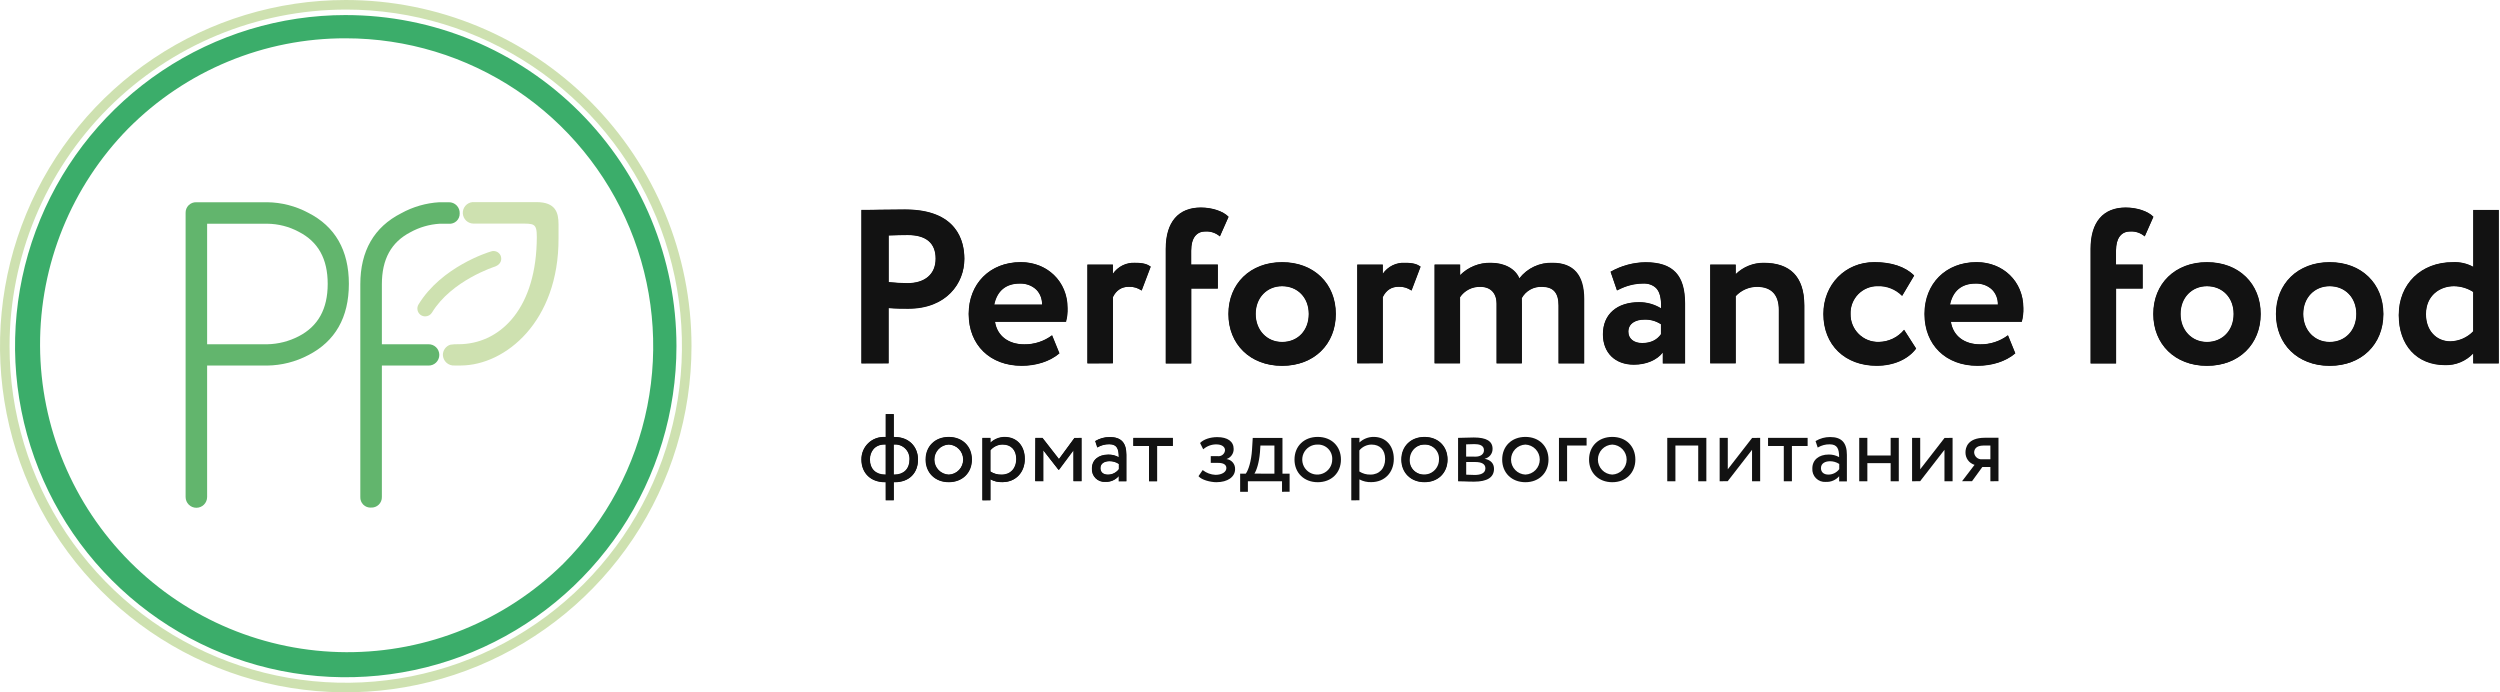<svg height="72" viewBox="0 0 260 72" width="260" xmlns="http://www.w3.org/2000/svg"><g fill="none"><path d="m35.957 3.984c6.324.001 12.507 1.879 17.765 5.397 5.258 3.518 9.357 8.518 11.777 14.368 2.42 5.85 3.054 12.287 1.821 18.497-1.233 6.21-4.278 11.915-8.75 16.393-6.015 5.921-14.122 9.223-22.558 9.188-8.435-.036-16.515-3.406-22.479-9.378-5.965-5.972-9.331-14.061-9.367-22.506-.035-8.445 3.263-16.562 9.177-22.584 2.963-2.982 6.487-5.346 10.368-6.956 3.882-1.609 8.043-2.432 12.245-2.42zm0-2.418c-6.802 0-13.452 2.019-19.108 5.803-5.656 3.784-10.064 9.161-12.667 15.453-2.603 6.292-3.284 13.215-1.957 19.895 1.327 6.679 4.603 12.815 9.413 17.631 4.81 4.816 10.938 8.095 17.61 9.424 6.672 1.329 13.587.647 19.872-1.959s11.656-7.02 15.435-12.682 5.796-12.32 5.796-19.13c0-4.522-.89-8.999-2.618-13.177s-4.262-7.974-7.456-11.171c-3.194-3.197-6.985-5.734-11.158-7.464-4.173-1.73-8.645-2.621-13.162-2.621z" fill="#3bad6a"/><path d="m35.958.994c6.915 0 13.676 2.053 19.426 5.9 5.75 3.846 10.232 9.314 12.878 15.71 2.646 6.396 3.339 13.435 1.99 20.226-1.349 6.79-4.679 13.028-9.569 17.924-4.89 4.896-11.12 8.23-17.903 9.58-6.783 1.351-13.813.657-20.202-1.992s-11.85-7.136-15.692-12.893c-3.842-5.757-5.893-12.525-5.893-19.448.01-9.281 3.697-18.179 10.252-24.742 6.555-6.563 15.443-10.254 24.713-10.264zm0-.994c-7.112 0-14.064 2.111-19.977 6.067-5.913 3.956-10.522 9.578-13.244 16.156-2.722 6.578-3.434 13.816-2.046 20.8 1.387 6.983 4.812 13.398 9.841 18.433 5.029 5.035 11.436 8.463 18.411 9.852 6.975 1.389 14.205.676 20.776-2.049 6.57-2.725 12.186-7.339 16.137-13.259 3.951-5.92 6.06-12.88 6.06-20 0-9.548-3.788-18.704-10.532-25.456-6.743-6.751-15.889-10.544-25.426-10.544z" fill="#cee1b0"/><path d="m32.049 22.126c-1.31-.699-2.769-1.074-4.253-1.093h-7.385c-.146-.005-.292.02-.428.074-.136.054-.26.135-.364.238-.104.103-.185.227-.24.363-.054.136-.08.282-.076.429v29.552c0 .297.118.582.328.792.21.21.494.328.791.328s.581-.118.791-.328c.21-.21.328-.495.328-.792v-13.672h6.255c1.482-.019 2.939-.388 4.253-1.075 2.812-1.435 4.234-3.93 4.234-7.42 0-3.49-1.428-5.978-4.234-7.396zm-.977 12.845c-1.014.526-2.135.811-3.276.833h-6.255v-12.536h6.255c1.142.01 2.264.297 3.271.836 2.018 1.032 3.014 2.81 3.014 5.421 0 2.611-.996 4.401-3.008 5.446z" fill="#62b56d"/><path d="m38.578 52.791c-.147.007-.294-.017-.431-.07-.137-.053-.262-.135-.366-.239-.104-.104-.185-.229-.238-.366s-.077-.284-.07-.432v-22.119c0-3.468 1.433-5.956 4.256-7.388 1.222-.673 2.579-1.064 3.971-1.145h.98c.151-.002.302.027.442.084s.267.144.372.253c.105.109.188.238.242.38.054.142.078.293.072.444.005.148-.021.295-.077.431-.056.137-.14.26-.247.362-.107.102-.234.179-.374.228-.139.049-.287.067-.434.054h-.953c-1.063.066-2.099.366-3.032.878-2.007 1.04-2.976 2.81-2.976 5.419v6.238h4.811c.15-.007.3.016.441.068.141.052.269.133.378.236.109.104.195.228.254.366.059.138.09.287.09.437s-.03.299-.09.437c-.059.138-.146.263-.254.366-.109.104-.237.184-.378.236-.141.052-.291.075-.441.068h-4.811v13.664c.005.149-.022.298-.077.436s-.14.264-.246.368c-.107.104-.234.185-.374.237s-.289.075-.438.066z" fill="#62b56d"/><path d="m58.087 23.319v1.467c.032 8.667-5.528 13.196-10.141 13.226-.032 0-.679 0-.679 0-.153.011-.306-.01-.45-.06-.144-.05-.277-.13-.39-.233-.113-.103-.204-.228-.267-.368-.063-.139-.097-.29-.101-.443 0-.236.075-.465.214-.655s.335-.331.559-.403c.283-.046.57-.063.856-.051 4.146 0 7.9-3.433 8.128-10.478.062-1.91-.048-2.058-1.291-2.066h-5.27c-.288.002-.565-.108-.774-.306-.209-.198-.334-.469-.349-.757s.082-.57.269-.789c.188-.218.452-.356.739-.384h6.676c1.983.013 2.27 1.107 2.27 2.3z" fill="#cee1b0"/><path d="m44.219 32.903c-.182.001-.359-.06-.503-.172-.143-.113-.244-.271-.286-.448-.026-.104-.031-.211-.015-.317s.053-.207.109-.298c2.391-3.933 7.291-5.448 7.514-5.508.19-.074.4-.073.59.002.189.075.343.22.43.404.158.365.091.897-.555 1.15-.043.016-4.535 1.432-6.58 4.798-.074.12-.178.218-.301.286-.123.068-.262.104-.402.103z" fill="#cee1b0"/><g fill="#121212"><path d="m89.581 37.798v-15.972h.027c.416 0 1.197 0 2.023-.021.926 0 1.908-.024 2.495-.024 5.367 0 6.171 3.224 6.171 5.145 0 2.499-1.827 5.188-5.841 5.188-.478 0-1.361 0-2.039-.067v5.752zm2.847-8.465c.717.073 1.371.11 1.948.11 1.833 0 2.925-.948 2.925-2.542 0-1.593-.966-2.453-2.901-2.453-.518 0-1.143.019-1.803.038h-.169z"/><path d="m89.606 37.771v-15.918c.886 0 3.405-.046 4.519-.046 4.677 0 6.155 2.501 6.155 5.104 0 2.708-2.023 5.164-5.814 5.164-.478 0-1.385 0-2.066-.07v5.755zm2.793-13.304v4.89c.657.067 1.342.113 1.975.113 1.658 0 2.952-.806 2.952-2.568 0-1.66-1.022-2.477-2.93-2.477-.566 0-1.248.024-1.996.043z"/><path d="m106.265 38.047c-3.304 0-5.525-2.168-5.525-5.395 0-3.175 2.235-5.392 5.433-5.392 2.772 0 4.865 2.055 4.865 4.779.018.477-.036.955-.161 1.416v.019h-7.387c.225 1.443 1.387 2.335 3.035 2.335 1.032.012 2.039-.313 2.869-.927l.026-.021.771 1.894h-.014c-.961.825-2.394 1.292-3.912 1.292zm2.106-6.375c.009-.28-.037-.559-.137-.821-.099-.262-.25-.501-.442-.705-.231-.22-.503-.391-.801-.503-.298-.112-.615-.162-.933-.147-1.43 0-2.345.752-2.646 2.176z"/><path d="m110.158 36.747c-1.023.862-2.475 1.273-3.905 1.273-3.295 0-5.498-2.149-5.498-5.373 0-2.977 2.045-5.373 5.407-5.373 2.632 0 4.83 1.881 4.83 4.753.02.475-.034.951-.158 1.41h-7.38c.226 1.545 1.452 2.386 3.065 2.386 1.038.015 2.052-.312 2.885-.932zm-6.789-5.045h5.018c.024-1.252-.84-2.23-2.34-2.23-1.568-.003-2.407.887-2.678 2.23z"/><path d="m113.082 37.797v-10.287h2.665v.946c.256-.372.603-.671 1.008-.869.406-.198.855-.287 1.305-.26.888 0 1.285.159 1.61.392h.016l-.95 2.504-.027-.016c-.381-.266-.839-.401-1.304-.384-.762 0-1.288.344-1.656 1.075v6.883z"/><path d="m113.11 27.537h2.611v.999c.252-.385.601-.697 1.012-.904.41-.207.868-.303 1.328-.278.839 0 1.247.137 1.588.387l-.931 2.455c-.387-.264-.849-.396-1.318-.376-.357-.01-.71.089-1.01.285s-.533.477-.669.809v6.867h-2.611z"/><path d="m121.232 37.797v-11.92c0-2.772 1.301-4.298 3.66-4.298 1.173 0 2.329.387 2.882.965l-.91 2.055-.026-.029c-.413-.347-.943-.523-1.482-.492-.95 0-1.47.709-1.47 1.996v1.429h2.772v2.509h-2.759v7.791z"/><path d="m121.258 25.877c0-2.842 1.363-4.274 3.633-4.274 1.227 0 2.34.408 2.864.954l-.886 2.002c-.418-.352-.955-.53-1.5-.5-.885 0-1.497.615-1.497 2.023v1.456h2.769v2.455h-2.769v7.791h-2.614z"/><path d="m133.339 38.047c-3.29 0-5.59-2.219-5.59-5.395s2.3-5.392 5.59-5.392 5.592 2.216 5.592 5.392-2.3 5.395-5.592 5.395zm0-8.277c-1.589 0-2.743 1.212-2.743 2.883 0 1.671 1.154 2.907 2.743 2.907 1.629 0 2.766-1.196 2.766-2.907 0-1.711-1.162-2.883-2.766-2.883z"/><path d="m133.339 27.288c3.384 0 5.566 2.297 5.566 5.373s-2.182 5.373-5.566 5.373-5.563-2.297-5.563-5.373 2.179-5.373 5.563-5.373zm0 8.299c1.61 0 2.794-1.161 2.794-2.934 0-1.728-1.202-2.91-2.794-2.91-1.543 0-2.769 1.136-2.769 2.91 0 1.706 1.186 2.934 2.769 2.934z"/><path d="m141.15 37.797v-10.287h2.667v.946c.255-.371.602-.671 1.007-.868.405-.198.854-.287 1.303-.26.891 0 1.286.159 1.611.392h.016l-.95 2.504-.027-.016c-.382-.266-.84-.401-1.304-.384-.765 0-1.291.344-1.656 1.075v6.883z"/><path d="m141.172 27.537h2.614v.999c.252-.385.6-.697 1.01-.904.411-.207.868-.303 1.327-.278.843 0 1.251.137 1.592.387l-.932 2.455c-.386-.268-.848-.404-1.317-.387-.358-.01-.71.089-1.011.284-.3.195-.533.478-.669.809v6.867h-2.614z"/><path d="m162.079 37.797v-6.031c0-1.316-.537-1.929-1.723-1.929-.422-.019-.841.081-1.21.287s-.673.512-.878.881v.298.441 6.053h-2.63v-6.211c0-1.096-.625-1.749-1.674-1.749-.415-.015-.826.076-1.196.264-.37.188-.686.467-.919.81v6.88h-2.651v-10.281h2.665v1.093c.415-.416.911-.744 1.457-.963.545-.219 1.129-.326 1.717-.313 1.433 0 2.571.615 2.984 1.612.406-.522.93-.941 1.529-1.221.599-.28 1.256-.414 1.917-.391 2.187 0 3.295 1.265 3.295 3.761v6.716z"/><path d="m164.724 37.77h-2.611v-6.005c0-1.273-.537-1.956-1.75-1.956-.427-.018-.85.083-1.223.291-.373.209-.681.517-.889.891 0 .161.024.537.024.752v6.026h-2.613v-6.179c0-1.075-.591-1.776-1.702-1.776-.421-.015-.839.077-1.214.268-.376.191-.697.475-.932.825v6.867h-2.611v-10.239h2.611v1.136c.414-.429.912-.768 1.463-.995s1.142-.337 1.738-.324c1.567 0 2.614.707 2.976 1.639.403-.53.927-.955 1.528-1.24.601-.285 1.261-.422 1.926-.399 1.862 0 3.268.932 3.268 3.729z"/><path d="m169.92 37.931c-1.962 0-3.22-1.241-3.22-3.165 0-2.063 1.435-3.345 3.757-3.345.807-.006 1.601.214 2.291.634.035-1.024-.129-1.69-.512-2.087-.184-.17-.4-.299-.636-.381s-.487-.113-.735-.092c-.901.014-1.786.241-2.582.664l-.115.054-.674-1.961h.019c1.107-.626 2.354-.964 3.625-.981 2.845 0 4.114 1.319 4.114 4.28v6.257h-2.324v-1.128c-.614.782-1.725 1.252-3.008 1.252zm1.044-4.683c-.741 0-1.61.325-1.61 1.247 0 .715.561 1.177 1.427 1.177.867 0 1.527-.309 1.954-.919v-1.032c-.525-.342-1.146-.507-1.771-.473z"/><path d="m167.514 28.265c1.103-.624 2.345-.96 3.612-.978 3.019 0 4.087 1.545 4.087 4.253v6.23h-2.27v-1.185c-.537.774-1.637 1.319-3.022 1.319-1.862 0-3.201-1.158-3.201-3.138 0-2.251 1.658-3.318 3.725-3.318.819-.009 1.623.22 2.315.658.067-1.706-.386-2.638-1.908-2.638-1.18 0-1.929.365-2.683.707zm5.246 6.502v-1.045c-.527-.36-1.158-.536-1.795-.5-.861 0-1.634.408-1.634 1.274 0 .774.636 1.204 1.454 1.204 1.09 0 1.656-.475 1.975-.932z"/><path d="m184.992 37.797v-5.577c0-1.558-.784-2.383-2.265-2.383-.415.001-.826.087-1.206.254s-.721.41-1.003.716v6.985h-2.664v-10.281h2.664v.983c.778-.754 1.821-1.173 2.904-1.166 2.807 0 4.229 1.494 4.229 4.438v6.031z"/><path d="m177.891 27.537h2.61v1.024c.385-.385.842-.69 1.345-.897s1.042-.312 1.586-.309c2.498 0 4.202 1.206 4.202 4.411v6.005h-2.614v-5.55c0-1.636-.84-2.418-2.291-2.418-.418.003-.832.091-1.215.259-.383.168-.727.413-1.013.719v6.985h-2.61z"/><path d="m195.192 38.047c-3.33 0-5.568-2.168-5.568-5.395 0-3.073 2.286-5.392 5.318-5.392 1.79 0 3.22.481 4.13 1.394v.016l-1.253 2.114-.024-.021c-.331-.33-.725-.589-1.16-.76-.434-.171-.899-.251-1.365-.234-.376-.004-.749.069-1.097.213-.347.144-.662.358-.924.627-.263.269-.469.589-.605.94s-.199.726-.187 1.102c-.006.385.065.768.21 1.125s.361.681.634.953c.273.272.598.485.956.627.358.142.741.211 1.125.202.5-.004.993-.118 1.445-.332.452-.214.852-.524 1.172-.909l.021-.027 1.256 1.956v.013c-.829 1.118-2.356 1.787-4.084 1.787z"/><path d="m199.26 36.247c-.864 1.158-2.415 1.773-4.065 1.773-3.317 0-5.541-2.149-5.541-5.373 0-2.977 2.181-5.373 5.291-5.373 1.68 0 3.156.433 4.111 1.386l-1.226 2.069c-.333-.332-.731-.592-1.168-.764-.438-.172-.906-.252-1.376-.235-.379-.002-.754.072-1.104.219s-.667.362-.932.633-.472.594-.61.947-.204.731-.193 1.111c-.008.389.063.776.209 1.137.145.361.363.689.639.963.276.274.605.49.966.633.362.143.749.211 1.138.2.503-.006.999-.12 1.454-.336.455-.216.858-.527 1.181-.913z"/><path d="m205.661 38.047c-3.303 0-5.523-2.168-5.523-5.395 0-3.175 2.233-5.392 5.432-5.392 2.774 0 4.865 2.055 4.865 4.779.017.477-.037.955-.161 1.416v.019h-7.374c.225 1.443 1.384 2.335 3.035 2.335 1.03.013 2.037-.312 2.865-.927l.03-.021.77 1.894h-.016c-.961.825-2.391 1.292-3.923 1.292zm2.109-6.375c.009-.28-.038-.559-.138-.821-.099-.262-.249-.501-.442-.705-.23-.22-.502-.391-.8-.502s-.615-.162-.933-.148c-1.433 0-2.348.752-2.646 2.176z"/><path d="m209.578 36.747c-1.022.862-2.477 1.273-3.907 1.273-3.292 0-5.496-2.149-5.496-5.373 0-2.977 2.045-5.373 5.405-5.373 2.635 0 4.83 1.881 4.83 4.753.018.475-.035.951-.158 1.41h-7.382c.228 1.545 1.454 2.386 3.067 2.386 1.037.015 2.05-.313 2.882-.932zm-6.8-5.045h5.021c.022-1.252-.84-2.23-2.34-2.23-1.567-.003-2.407.887-2.681 2.23z"/><path d="m217.415 37.797v-11.92c0-2.772 1.301-4.298 3.66-4.298 1.172 0 2.332.387 2.882.965l-.91 2.055-.027-.029c-.413-.347-.943-.523-1.481-.492-.95 0-1.473.709-1.473 1.996v1.429h2.772v2.509h-2.759v7.791z"/><path d="m217.443 25.877c0-2.842 1.364-4.274 3.634-4.274 1.226 0 2.34.408 2.863.954l-.886 2.002c-.418-.352-.954-.53-1.5-.5-.885 0-1.497.615-1.497 2.023v1.456h2.769v2.455h-2.769v7.791h-2.614z"/><path d="m229.526 38.047c-3.292 0-5.589-2.219-5.589-5.395s2.297-5.392 5.589-5.392c3.293 0 5.592 2.216 5.592 5.392s-2.299 5.395-5.592 5.395zm0-8.277c-1.588 0-2.742 1.212-2.742 2.883 0 1.671 1.154 2.907 2.742 2.907 1.589 0 2.767-1.196 2.767-2.907 0-1.711-1.162-2.883-2.767-2.883z"/><path d="m229.524 27.288c3.384 0 5.566 2.297 5.566 5.373s-2.182 5.373-5.566 5.373c-3.383 0-5.562-2.297-5.562-5.373s2.179-5.373 5.562-5.373zm0 8.299c1.611 0 2.794-1.161 2.794-2.934 0-1.728-1.202-2.91-2.794-2.91-1.543 0-2.769 1.136-2.769 2.91-.005 1.706 1.181 2.934 2.769 2.934z"/><path d="m242.287 38.047c-3.293 0-5.593-2.219-5.593-5.395s2.3-5.392 5.593-5.392c3.292 0 5.589 2.216 5.589 5.392s-2.297 5.395-5.589 5.395zm0-8.277c-1.592 0-2.746 1.212-2.746 2.883 0 1.671 1.154 2.907 2.746 2.907 1.591 0 2.766-1.196 2.766-2.907 0-1.711-1.164-2.883-2.766-2.883z"/><path d="m242.287 27.288c3.384 0 5.563 2.297 5.563 5.373s-2.179 5.373-5.563 5.373-5.565-2.297-5.565-5.373 2.181-5.373 5.565-5.373zm0 8.299c1.61 0 2.794-1.161 2.794-2.934 0-1.728-1.205-2.91-2.794-2.91-1.545 0-2.772 1.136-2.772 2.91 0 1.706 1.189 2.934 2.772 2.934z"/><path d="m254.298 37.977c-2.952 0-4.83-2.045-4.83-5.209 0-3.243 2.318-5.508 5.635-5.508.734-.036 1.463.13 2.109.481v-5.91h2.665v15.972h-2.665v-1.029c-.375.393-.828.703-1.33.91s-1.041.307-1.584.293zm.91-8.207c-1.399 0-2.904.911-2.904 2.907 0 1.658 1.044 2.816 2.539 2.816.895-.021 1.745-.394 2.366-1.04v-4.094c-.599-.379-1.293-.582-2.001-.588z"/><path d="m257.229 36.701c-.371.406-.824.728-1.33.943-.505.215-1.051.32-1.601.306-2.93 0-4.814-2.069-4.814-5.182 0-3.224 2.316-5.481 5.609-5.481.748-.04 1.492.133 2.146.5v-5.935h2.611v15.918h-2.611zm0-2.23v-4.113c-.601-.395-1.302-.609-2.021-.615-1.546 0-2.93 1.045-2.93 2.934 0 1.819 1.181 2.842 2.565 2.842.902-.02 1.76-.397 2.386-1.048z"/><path d="m92.108 52.036v-1.881h-.083c-1.46 0-2.442-.946-2.442-2.356-.006-.318.054-.633.175-.926.121-.293.301-.559.529-.78.228-.221.499-.393.796-.504.297-.112.614-.161.931-.145h.094v-2.38h.845v2.38h.102c1.427 0 2.415.97 2.415 2.356 0 1.432-.95 2.356-2.415 2.356h-.102v1.881zm.907-2.687c.969 0 1.57-.599 1.57-1.561.011-.205-.022-.41-.094-.602-.073-.192-.185-.367-.328-.513s-.316-.262-.507-.338c-.191-.076-.395-.112-.6-.105h-.102v3.119zm-1.009-3.119c-1.057 0-1.53.782-1.53 1.558 0 .962.606 1.561 1.578 1.561h.054v-3.114z"/><path d="m92.131 50.126h-.11c-1.535 0-2.415-1.002-2.415-2.332-.006-.315.053-.628.173-.919s.3-.554.526-.773c.227-.219.496-.388.791-.498.295-.11.61-.157.924-.139h.118v-2.38h.805v2.38h.129c1.487 0 2.396 1.021 2.396 2.329 0 1.308-.832 2.332-2.396 2.332h-.129v1.881h-.805zm-.081-.744h.081v-3.173h-.129c-1.02 0-1.556.723-1.556 1.585 0 .921.574 1.588 1.594 1.588zm.872-3.173v3.173h.088c1.041 0 1.597-.655 1.597-1.588.011-.209-.022-.417-.097-.613-.074-.195-.188-.373-.334-.522-.146-.149-.322-.266-.516-.344s-.402-.114-.61-.107z"/><path d="m98.671 50.15c-1.417 0-2.415-.967-2.415-2.356s.988-2.356 2.415-2.356c1.427 0 2.415.97 2.415 2.356s-.996 2.356-2.415 2.356zm0-3.914c-.402.017-.782.188-1.06.479-.279.291-.434.678-.434 1.081 0 .403.155.79.434 1.081.279.291.658.462 1.06.479.402-.017.782-.188 1.06-.479.278-.291.434-.678.434-1.081 0-.403-.156-.79-.434-1.081-.279-.291-.658-.462-1.06-.479z"/><path d="m98.674 45.465c1.425 0 2.374.991 2.374 2.329s-.95 2.332-2.374 2.332c-1.425 0-2.377-.994-2.377-2.332s.95-2.329 2.377-2.329zm0 3.917c.409-.017.796-.191 1.079-.487.283-.296.441-.69.441-1.099 0-.41-.158-.804-.441-1.099-.283-.296-.67-.47-1.079-.487-.409.017-.795.191-1.079.487-.283.296-.442.69-.442 1.099 0 .41.158.804.442 1.099.283.296.67.47 1.079.487z"/><path d="m102.162 52.036v-6.499h.848v.483c.402-.378.935-.587 1.487-.583 1.25 0 2.087.919 2.087 2.286 0 1.429-.963 2.418-2.345 2.418-.428.016-.852-.083-1.229-.285v2.171zm2.109-5.8c-.242.001-.481.056-.7.161-.219.104-.412.256-.566.444v2.195c.346.222.751.333 1.162.32.907 0 1.516-.645 1.516-1.612 0-.967-.55-1.507-1.412-1.507z"/><path d="m102.186 45.564h.805v.537c.197-.201.432-.36.693-.467.26-.107.539-.16.82-.156 1.27 0 2.061.94 2.061 2.259 0 1.359-.92 2.402-2.318 2.402-.439.017-.875-.09-1.256-.309v2.192h-.805zm.805 1.257v2.214c.349.24.766.361 1.189.347.95 0 1.543-.685 1.543-1.628 0-.9-.524-1.545-1.444-1.545-.248 0-.493.056-.718.161-.224.106-.422.26-.581.451z"/><path d="m111.642 50.053v-3.2l-1.495 2.007-.051.011-1.58-2.02v3.202h-.846v-4.516h.752l1.712 2.192 1.602-2.181.754-.011v4.516z"/><path d="m107.697 45.564h.714l1.712 2.211 1.626-2.211h.703v4.462h-.805v-3.253l-1.543 2.071h-.029l-1.61-2.071v3.253h-.805z"/><path d="m114.951 50.12c-.187.013-.375-.015-.551-.081-.175-.066-.335-.169-.467-.303-.132-.133-.235-.293-.3-.47-.065-.176-.091-.364-.077-.552 0-.876.673-1.443 1.712-1.443.375-.005.744.087 1.073.269 0-.844-.177-1.33-.982-1.33-.427-.006-.848.105-1.216.322l-.029.016-.223-.685h.016c.453-.272.972-.414 1.5-.411 1.189 0 1.742.588 1.742 1.851v2.764h-.805v-.537c-.173.197-.388.353-.629.455-.241.102-.503.147-.764.133zm.424-2.149c-.424 0-.923.185-.923.709 0 .422.29.677.775.677.22-.001.436-.052.632-.15s.366-.241.498-.416v-.537c-.288-.188-.625-.287-.969-.285z"/><path d="m113.928 45.871c.449-.268.962-.408 1.484-.406 1.27 0 1.715.664 1.715 1.824v2.738h-.754v-.575c-.169.213-.387.383-.635.495-.247.112-.518.162-.79.147-.184.013-.368-.014-.54-.079-.173-.065-.329-.166-.459-.297-.13-.131-.23-.288-.294-.461s-.089-.358-.076-.542c0-.911.725-1.416 1.686-1.416.389-.015.775.085 1.108.287 0-.833-.129-1.408-1.009-1.408-.432-.005-.856.107-1.229.325zm2.445 2.936v-.567c-.294-.201-.645-.305-1.001-.295-.475 0-.95.218-.95.733 0 .424.287.704.805.704.222-.001.442-.053.64-.153.199-.1.372-.244.506-.422z"/><path d="m119.496 50.053v-3.67h-1.634v-.846h4.116v.846h-1.634v3.67z"/><path d="m117.889 45.564h4.063v.806h-1.634v3.67h-.805v-3.683h-1.634z"/><path d="m126.521 50.15c-.652 0-1.557-.244-1.863-.613l-.013-.016.435-.637.021.019c.374.29.829.458 1.302.481.67 0 1.14-.29 1.14-.707 0-.349-.306-.537-.845-.537h-.778v-.699h.737c.09.01.18.002.266-.023.086-.025.166-.068.236-.125.069-.057.127-.127.169-.206.042-.079.067-.166.075-.256 0-.379-.354-.615-.923-.615-.484.001-.952.174-1.32.489l-.027.021-.33-.664h.014c.362-.371 1.043-.602 1.781-.602 1.074 0 1.702.457 1.702 1.225.007.233-.062.462-.197.653-.135.191-.327.332-.549.403.258.031.494.16.66.359s.25.456.233.715c-.008.784-.778 1.333-1.926 1.333z"/><path d="m133.33 51.144v-1.091h-3.55v1.091h-.805v-1.881h.582c.269-.344.575-1.26.655-2.515l.073-1.204h3.091v3.718h.743v1.881zm-.791-1.881v-2.928h-1.455l-.048.717c-.091 1.075-.357 1.881-.577 2.203z"/><path d="m137.043 50.15c-1.417 0-2.415-.967-2.415-2.356s.987-2.356 2.415-2.356c1.427 0 2.415.97 2.415 2.356s-.993 2.356-2.415 2.356zm0-3.914c-.311-.01-.617.073-.88.238-.263.165-.471.406-.597.69-.125.284-.164.6-.109.906.054.306.199.589.415.812.216.223.494.377.798.441.304.064.62.036.908-.081.288-.117.534-.317.708-.575.173-.258.265-.562.265-.873.013-.204-.017-.408-.088-.6-.07-.192-.18-.366-.322-.513s-.313-.262-.502-.339-.392-.113-.596-.107z"/><path d="m140.534 52.036v-6.499h.846v.484c.402-.379.936-.588 1.489-.583 1.248 0 2.088.919 2.088 2.286 0 1.429-.966 2.418-2.346 2.418-.428.016-.853-.082-1.231-.285v2.171zm2.107-5.8c-.243.002-.482.057-.701.161s-.412.256-.566.444v2.195c.347.221.751.333 1.162.32.907 0 1.519-.645 1.519-1.612 0-.967-.553-1.507-1.414-1.507z"/><path d="m148.148 50.15c-1.417 0-2.415-.967-2.415-2.356s.987-2.356 2.415-2.356c1.427 0 2.401.97 2.401 2.356s-.987 2.356-2.401 2.356zm0-3.914c-.311-.01-.617.073-.88.238-.263.165-.471.406-.597.69-.126.284-.164.6-.109.906.054.306.199.589.415.812.216.223.494.377.798.441.304.064.62.036.908-.081.288-.117.534-.317.707-.575.174-.258.266-.562.266-.873.013-.204-.017-.408-.088-.6-.07-.192-.18-.366-.322-.513s-.313-.262-.502-.339-.392-.113-.596-.107z"/><path d="m148.151 45.465c1.425 0 2.377.991 2.377 2.329s-.952 2.332-2.377 2.332-2.378-.994-2.378-2.332.95-2.329 2.378-2.329zm0 3.917c.315.01.627-.074.894-.242.268-.168.479-.412.607-.702s.166-.61.111-.921-.202-.599-.422-.826c-.219-.227-.502-.384-.811-.449s-.63-.037-.923.081c-.293.118-.543.322-.72.584s-.271.571-.271.887c-.014.208.017.416.089.611.071.195.183.373.328.523.144.149.318.267.511.345.192.078.399.115.607.109z"/><path d="m153.298 50.091c-.298 0-.631 0-.94-.021-.268 0-.507-.016-.695-.016h-.024v-4.516h.024c.169 0 .376 0 .609-.016.301 0 .644-.024 1.007-.024 1.312 0 1.948.384 1.948 1.177.006.243-.075.48-.227.669s-.367.319-.605.365c.644.129.982.489.982 1.058-.008.878-.7 1.325-2.079 1.325zm-.682-.72c.209 0 .47.024.751.024.507 0 1.114-.121 1.114-.688 0-.438-.362-.658-1.073-.658h-.924v1.316zm.843-1.881c.536 0 .874-.269.874-.666 0-.537-.536-.637-.995-.637-.312 0-.607.016-.805.024h-.054v1.276z"/><path d="m158.642 50.15c-1.417 0-2.415-.967-2.415-2.356s.987-2.356 2.415-2.356 2.402.97 2.402 2.356-.988 2.356-2.402 2.356zm0-3.914c-.402.017-.782.188-1.06.479-.279.291-.435.678-.435 1.081 0 .403.156.79.435 1.081.278.291.658.462 1.06.479.402-.017.782-.188 1.06-.479.279-.291.434-.678.434-1.081 0-.403-.155-.79-.434-1.081-.278-.291-.658-.462-1.06-.479z"/><path d="m162.132 50.053v-4.516h2.874v.798h-2.028v3.718z"/><path d="m167.677 50.15c-1.417 0-2.416-.967-2.416-2.356s.988-2.356 2.416-2.356c1.427 0 2.401.97 2.401 2.356s-.987 2.356-2.401 2.356zm0-3.914c-.402.017-.782.188-1.061.479-.278.291-.434.678-.434 1.081 0 .403.156.79.434 1.081.279.291.659.462 1.061.479.402-.017.781-.188 1.06-.479.278-.291.434-.678.434-1.081 0-.403-.156-.79-.434-1.081-.279-.291-.658-.462-1.06-.479z"/><path d="m176.615 50.053v-3.718h-2.372v3.718h-.848v-4.516h4.065v4.516z"/><path d="m182.212 50.053v-3.272l-2.528 3.261-.84.011v-4.516h.846v3.27l2.528-3.259.839-.011v4.516z"/><path d="m185.514 50.053v-3.67h-1.637v-.846h4.116v.846h-1.634v3.67z"/><path d="m189.878 50.12c-.187.013-.375-.015-.551-.081-.175-.066-.335-.169-.467-.303-.132-.133-.235-.293-.3-.47-.065-.176-.091-.364-.077-.552 0-.876.67-1.443 1.712-1.443.375-.005.744.087 1.073.269 0-.844-.177-1.33-.982-1.33-.427-.006-.848.105-1.216.322l-.029.016-.226-.685h.019c.453-.272.972-.414 1.5-.411 1.189 0 1.742.588 1.742 1.851v2.764h-.805v-.537c-.173.197-.388.353-.629.455-.241.102-.503.147-.764.133zm.424-2.149c-.427 0-.923.185-.923.709 0 .422.29.677.775.677.219-0.0.435-.051.631-.15s.366-.241.496-.417v-.537c-.291-.19-.632-.289-.979-.285z"/><path d="m196.628 50.053v-1.886h-2.423v1.886h-.845v-4.516h.845v1.835h2.423v-1.835h.846v4.516z"/><path d="m202.224 50.053v-3.272l-2.528 3.261-.84.011v-4.516h.846v3.27l2.528-3.259.839-.011v4.516z"/><path d="m207 50.053v-1.488h-.835l-1.073 1.478h-1.036l1.296-1.698c-.278-.084-.522-.257-.692-.493-.17-.236-.258-.522-.25-.813 0-.454.196-1.512 2.018-1.512h1.414v4.516zm-.695-3.718c-.864 0-.993.459-.993.736.016.199.11.383.26.513.151.13.346.196.545.183h.883v-1.432z"/></g></g></svg>